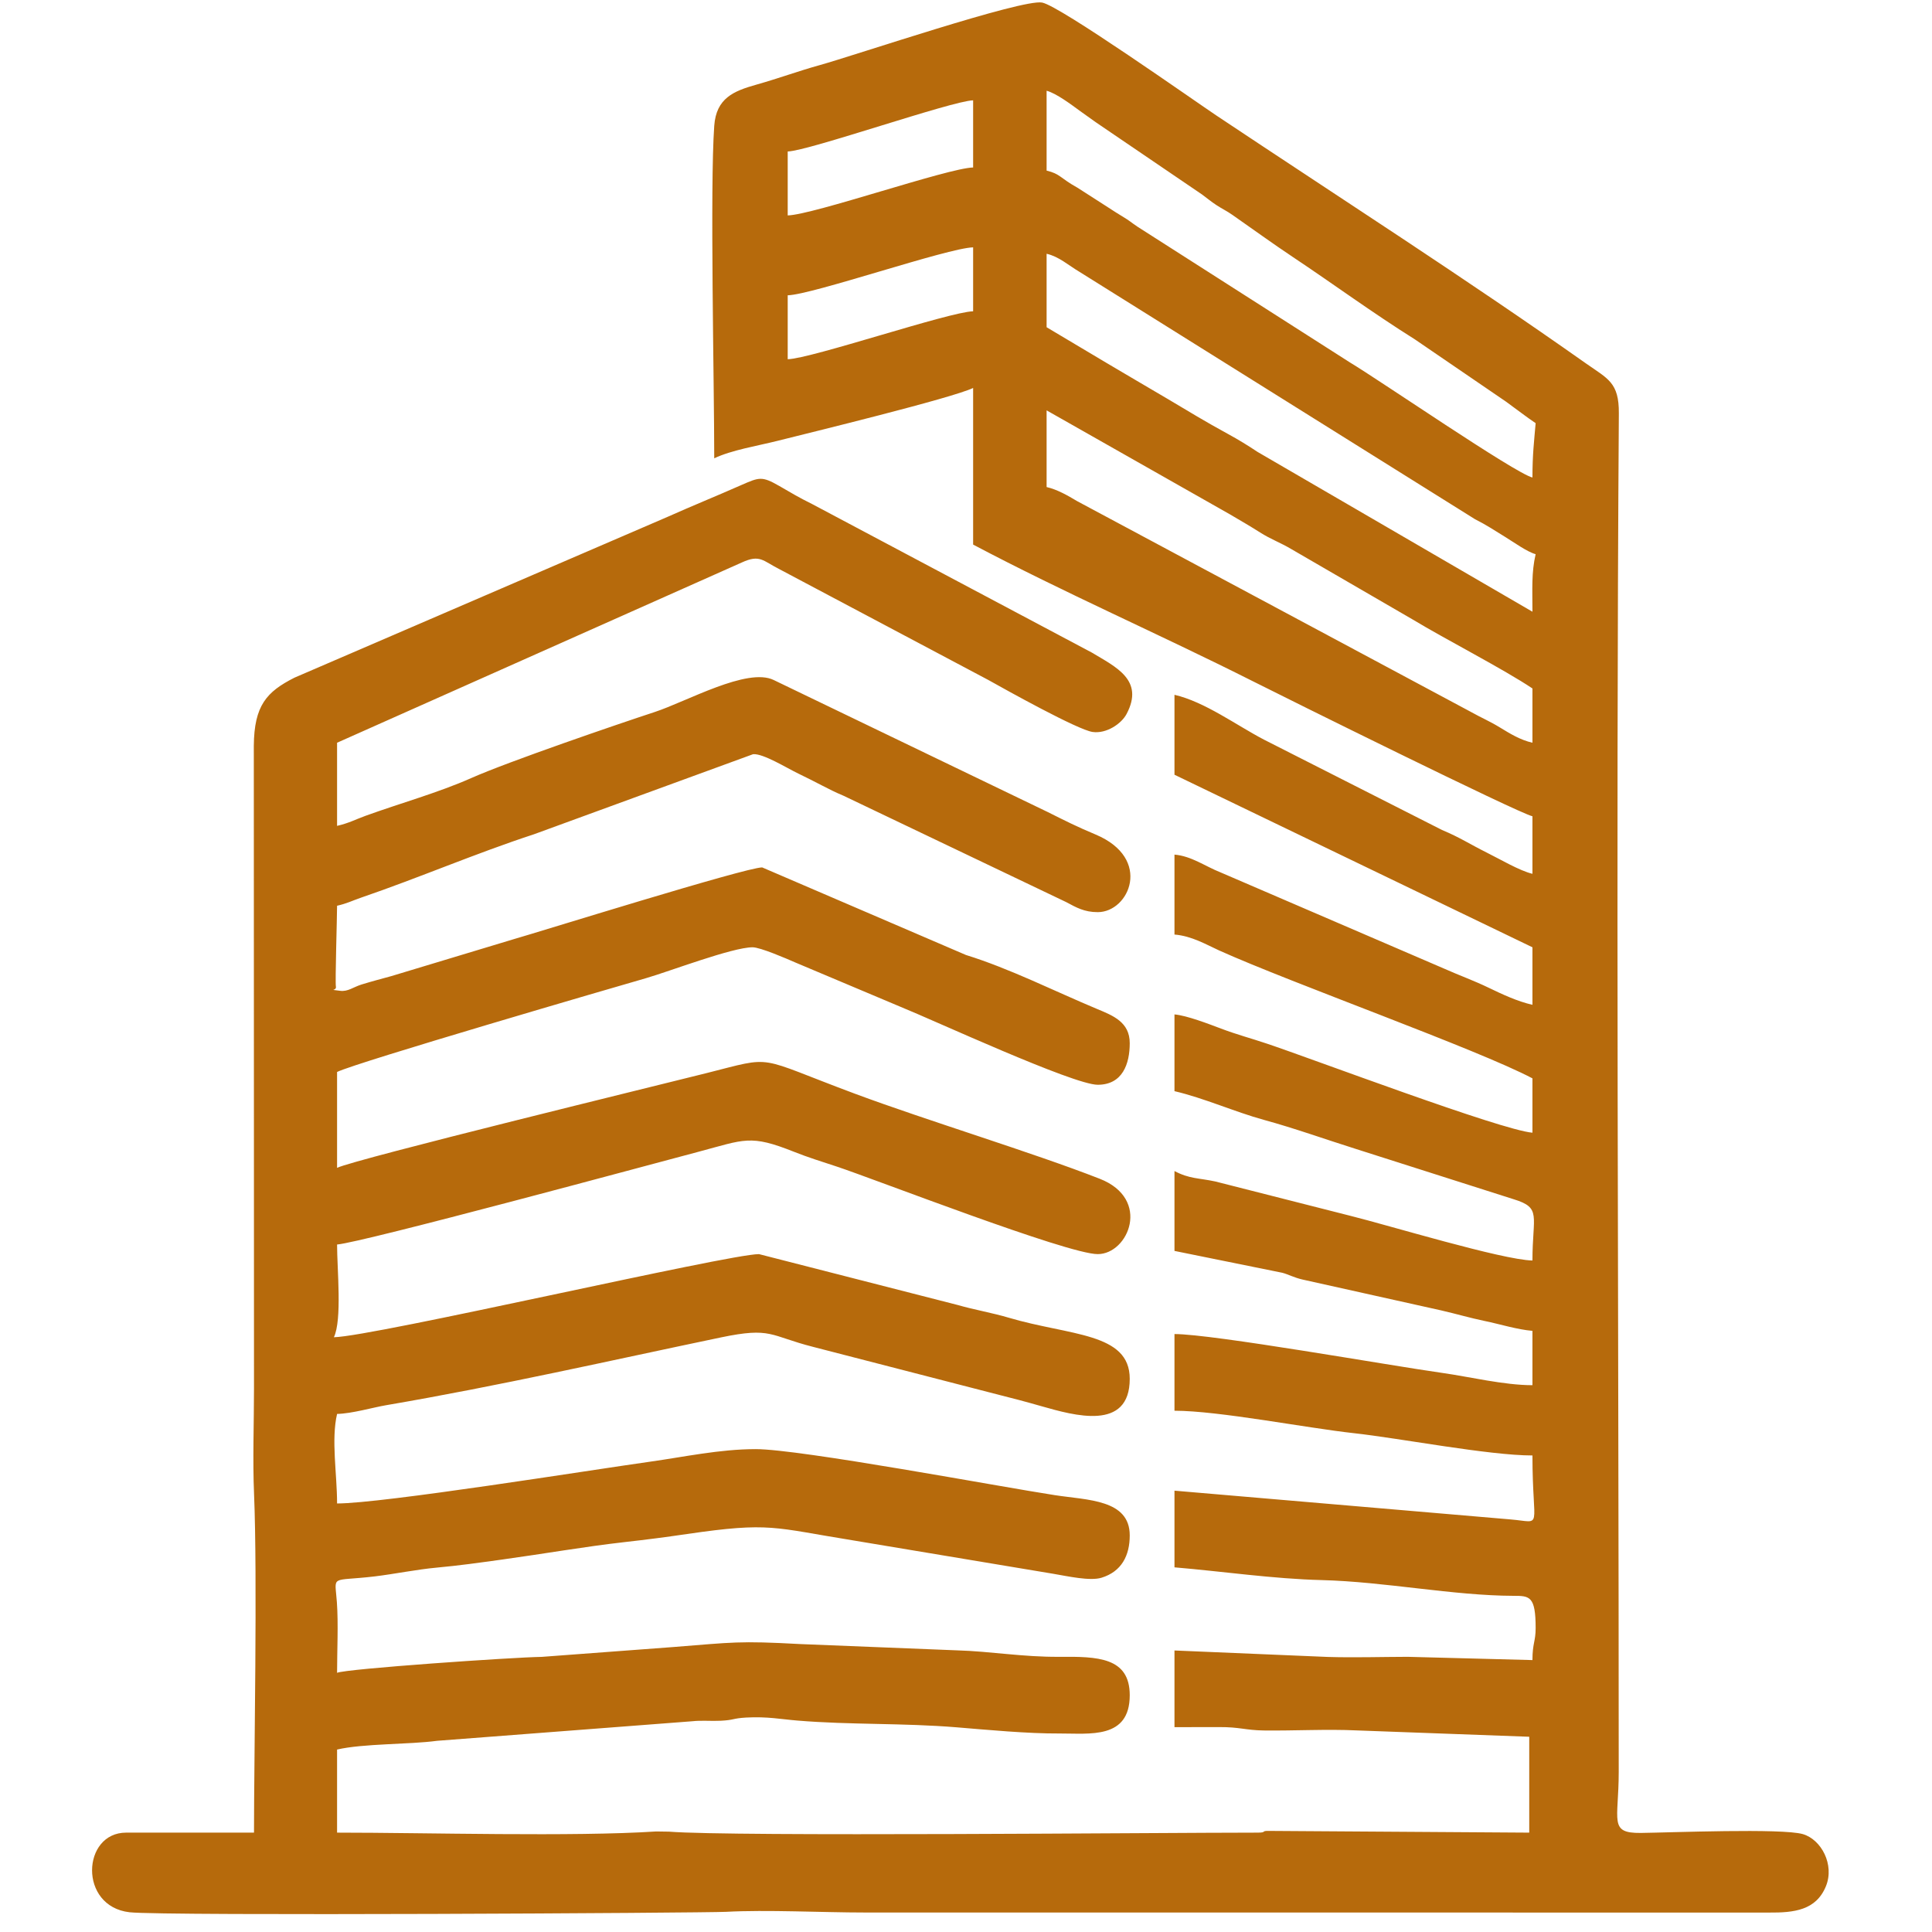 <?xml version="1.0" encoding="UTF-8" standalone="no"?>
<!DOCTYPE svg PUBLIC "-//W3C//DTD SVG 1.1//EN" "http://www.w3.org/Graphics/SVG/1.1/DTD/svg11.dtd">
<svg width="100%" height="100%" viewBox="0 0 54 54" version="1.1" xmlns="http://www.w3.org/2000/svg" xmlns:xlink="http://www.w3.org/1999/xlink" xml:space="preserve" xmlns:serif="http://www.serif.com/" style="fill-rule:evenodd;clip-rule:evenodd;stroke-linejoin:round;stroke-miterlimit:2;">
    <g transform="matrix(1.72,0,0,1.72,-849.459,-1176.78)">
        <g id="_2" serif:id="2">
            <path d="M510.879,690.843L513.862,692.535C514.056,692.65 514.168,692.713 514.348,692.827C514.521,692.937 514.673,692.989 514.857,693.098L516.829,694.242C517.364,694.565 518.307,695.049 518.774,695.362L518.774,696.244C518.573,696.198 518.41,696.096 518.244,695.995C518.074,695.891 517.948,695.841 517.77,695.741L511.377,692.319C511.221,692.226 511.055,692.13 510.879,692.089L510.879,690.843ZM511.415,688.593L517.838,692.61C518.041,692.714 518.131,692.777 518.328,692.898C518.474,692.988 518.691,693.144 518.826,693.18C518.756,693.481 518.774,693.746 518.774,694.115L514.307,691.518C514.155,691.417 513.999,691.32 513.822,691.224C513.466,691.03 513.18,690.856 512.836,690.651C512.493,690.447 512.197,690.278 511.856,690.074L510.879,689.492L510.879,688.298C511.082,688.345 511.228,688.482 511.415,688.593ZM506.672,688.973C507.072,688.964 509.272,688.203 509.685,688.194L509.685,689.233C509.3,689.241 507.054,690.003 506.672,690.012L506.672,688.973ZM514.879,688.35C515.547,688.795 516.168,689.253 516.863,689.689L518.344,690.701C518.509,690.82 518.671,690.947 518.826,691.051C518.801,691.342 518.774,691.563 518.774,691.934C518.497,691.869 516.278,690.345 515.811,690.066L512.357,687.859C512.239,687.78 512.243,687.771 512.11,687.691C512.002,687.625 511.993,687.619 511.887,687.55L511.381,687.225C511.097,687.068 511.101,686.999 510.879,686.947L510.879,685.649C511.04,685.692 511.282,685.876 511.429,685.983C511.609,686.114 511.744,686.208 511.918,686.324L513.402,687.333C513.501,687.405 513.543,687.445 513.641,687.509C513.738,687.572 513.808,687.603 513.899,687.667C514.234,687.9 514.544,688.127 514.879,688.35ZM506.672,686.636C507.01,686.628 509.343,685.812 509.685,685.805L509.685,686.896C509.276,686.905 507.09,687.665 506.672,687.675L506.672,686.636ZM505.478,691.622C505.755,691.489 506.188,691.418 506.495,691.341C507.048,691.202 509.341,690.644 509.685,690.479L509.685,693.024C511.156,693.802 512.728,694.488 514.221,695.24C514.743,695.504 518.534,697.383 518.774,697.439L518.774,698.374C518.565,698.325 518.24,698.132 518.029,698.028C517.751,697.889 517.595,697.783 517.305,697.662L514.41,696.193C513.955,695.955 513.453,695.581 512.957,695.465L512.957,696.764L518.774,699.568L518.774,700.503C518.527,700.446 518.288,700.334 518.064,700.226C517.813,700.105 517.595,700.029 517.337,699.914L513.706,698.351C513.453,698.251 513.232,698.085 512.957,698.062L512.957,699.361C513.24,699.384 513.474,699.525 513.684,699.62C514.86,700.15 517.888,701.229 518.774,701.698L518.774,702.581C518.259,702.538 515.191,701.378 514.457,701.133C514.205,701.048 513.971,700.987 513.713,700.889C513.516,700.815 513.158,700.676 512.957,700.659L512.957,701.906C513.434,702.017 513.938,702.243 514.411,702.373C514.906,702.508 515.406,702.688 515.911,702.847L518.471,703.663C518.927,703.803 518.774,703.927 518.774,704.658C518.28,704.647 516.431,704.084 515.813,703.931L513.618,703.373C513.351,703.316 513.198,703.332 512.957,703.204L512.957,704.502L514.708,704.857C514.797,704.879 514.9,704.936 515.037,704.967L517.288,705.468C517.552,705.529 517.754,705.59 517.999,705.641C518.248,705.692 518.524,705.78 518.774,705.801L518.774,706.684C518.31,706.684 517.746,706.546 517.311,706.485C516.451,706.364 513.58,705.853 512.957,705.853L512.957,707.099C513.672,707.099 515.103,707.379 515.865,707.463C516.616,707.545 518.063,707.826 518.774,707.826C518.774,709.059 518.96,708.91 518.414,708.865L512.957,708.398L512.957,709.644C513.73,709.709 514.568,709.832 515.346,709.851C516.385,709.878 517.482,710.104 518.467,710.107C518.729,710.107 518.826,710.112 518.826,710.631C518.826,710.851 518.774,710.875 518.774,711.151L516.748,711.098C516.322,711.099 515.871,711.113 515.448,711.1L512.957,710.995L512.957,712.241C513.2,712.241 513.442,712.241 513.685,712.24C514.018,712.238 514.109,712.291 514.409,712.295C514.904,712.301 515.43,712.271 515.92,712.294L518.722,712.397L518.722,713.955L514.503,713.927C514.347,713.923 514.472,713.955 514.307,713.955C512.709,713.955 505.771,714.022 504.743,713.939L504.534,713.936C503.181,714.024 500.809,713.955 499.349,713.955L499.349,712.605C499.773,712.506 500.525,712.524 500.973,712.463L505.122,712.145C505.276,712.128 505.429,712.145 505.582,712.137C505.806,712.126 505.772,712.098 505.997,712.085C506.342,712.066 506.568,712.113 506.831,712.134C507.684,712.205 508.551,712.172 509.422,712.244C509.908,712.284 510.573,712.347 511.088,712.344C511.58,712.342 512.23,712.441 512.23,711.722C512.23,711.102 511.702,711.093 511.087,711.098C510.497,711.103 509.96,711.008 509.427,710.993L506.88,710.891C505.868,710.836 505.791,710.862 504.8,710.94L502.673,711.099C502.213,711.105 499.486,711.293 499.349,711.358C499.349,710.998 499.371,710.563 499.346,710.212C499.314,709.754 499.226,709.878 499.963,709.791C500.27,709.754 500.647,709.678 500.964,709.649C501.351,709.613 501.635,709.572 502.027,709.518C502.722,709.422 503.365,709.308 504.028,709.233C504.385,709.193 504.677,709.155 505.039,709.102C506.389,708.905 506.439,708.998 507.734,709.206L510.983,709.748C511.225,709.789 511.584,709.87 511.771,709.813C512.097,709.713 512.23,709.453 512.23,709.125C512.23,708.539 511.544,708.553 511.013,708.471C510.133,708.336 506.873,707.723 506.153,707.723C505.568,707.723 504.986,707.85 504.436,707.927C503.455,708.065 500.084,708.606 499.349,708.606C499.349,708.125 499.251,707.571 499.349,707.151C499.589,707.146 499.932,707.046 500.142,707.01C501.997,706.693 503.78,706.285 505.585,705.908C506.413,705.735 506.376,705.881 507.087,706.062L510.059,706.829C510.329,706.897 510.532,706.95 510.797,707.026C511.326,707.176 512.23,707.438 512.23,706.58C512.23,705.826 511.256,705.882 510.262,705.587C510.005,705.51 509.705,705.459 509.431,705.38L506.205,704.554C505.705,704.554 499.952,705.89 499.297,705.905C499.433,705.622 499.349,704.798 499.349,704.398C499.768,704.364 504.487,703.085 505.218,702.892C505.975,702.691 506.061,702.607 506.776,702.892C506.999,702.981 507.219,703.049 507.471,703.132C508.09,703.337 511.216,704.554 511.71,704.554C512.207,704.554 512.586,703.659 511.741,703.329C510.657,702.905 508.95,702.388 507.771,701.95C506.117,701.334 506.485,701.328 505.343,701.615C504.637,701.793 499.648,703.009 499.349,703.152L499.349,701.594C499.686,701.432 503.854,700.218 504.369,700.07C504.747,699.961 505.773,699.568 506.101,699.568C506.228,699.568 506.656,699.754 506.791,699.813L508.509,700.537C509.035,700.749 511.311,701.802 511.71,701.802C512.113,701.802 512.23,701.463 512.23,701.126C512.23,700.782 511.957,700.678 511.696,700.569C511.005,700.28 510.278,699.913 509.568,699.693L506.257,698.27C505.99,698.27 502.605,699.327 502.227,699.434L500.232,700.036C500.068,700.081 499.926,700.118 499.746,700.173C499.609,700.216 499.525,700.292 499.398,700.275C499.191,700.247 499.345,700.281 499.33,700.207C499.316,700.135 499.349,699.081 499.349,698.893C499.514,698.855 499.579,698.817 499.737,698.762C500.691,698.435 501.592,698.045 502.55,697.731L506.11,696.43C506.275,696.417 506.658,696.656 506.846,696.746C506.995,696.817 507.078,696.862 507.226,696.937C507.361,697.005 507.432,697.044 507.578,697.105L511.198,698.834C511.363,698.922 511.491,698.997 511.71,698.997C512.221,698.997 512.606,698.126 511.674,697.735C511.368,697.607 511.183,697.513 510.897,697.37L506.445,695.225C506.015,695.015 505.031,695.574 504.51,695.745C503.921,695.938 502.139,696.548 501.532,696.817C500.994,697.056 500.378,697.226 499.81,697.432C499.63,697.498 499.548,697.548 499.349,697.595L499.349,696.244L505.928,693.314C506.221,693.179 506.27,693.289 506.534,693.422L509.928,695.222C510.215,695.383 511.383,696.034 511.626,696.069C511.851,696.101 512.095,695.936 512.179,695.776C512.471,695.223 512.001,695.013 511.616,694.78L507.07,692.366C506.848,692.256 506.738,692.189 506.534,692.071C506.25,691.908 506.209,691.93 505.915,692.058C505.496,692.243 505.135,692.388 504.716,692.575L498.656,695.187C498.204,695.416 498.002,695.637 497.996,696.294L497.999,706.736C497.999,707.295 497.976,707.901 498,708.454C498.056,709.791 497.999,712.749 497.999,713.955L495.921,713.955C495.203,713.955 495.145,715.154 495.977,715.249C496.528,715.312 505.345,715.26 505.669,715.242C506.325,715.206 507.243,715.253 507.919,715.253L522.618,715.254C523.025,715.257 523.383,715.218 523.543,714.826C523.686,714.477 523.469,714.067 523.168,713.979C522.829,713.881 521.018,713.954 520.535,713.96C520.01,713.965 520.176,713.765 520.176,712.968C520.176,705.61 520.129,698.251 520.178,690.892C520.182,690.388 520,690.331 519.642,690.079C517.679,688.694 515.643,687.388 513.642,686.054C513.288,685.818 511.097,684.27 510.806,684.216C510.48,684.154 507.752,685.078 507.191,685.233C506.838,685.331 506.528,685.447 506.159,685.551C505.794,685.654 505.51,685.769 505.478,686.22C505.407,687.215 505.478,690.382 505.478,691.622" style="fill:rgb(182,106,12);"/>
        </g>
    </g>
</svg>
